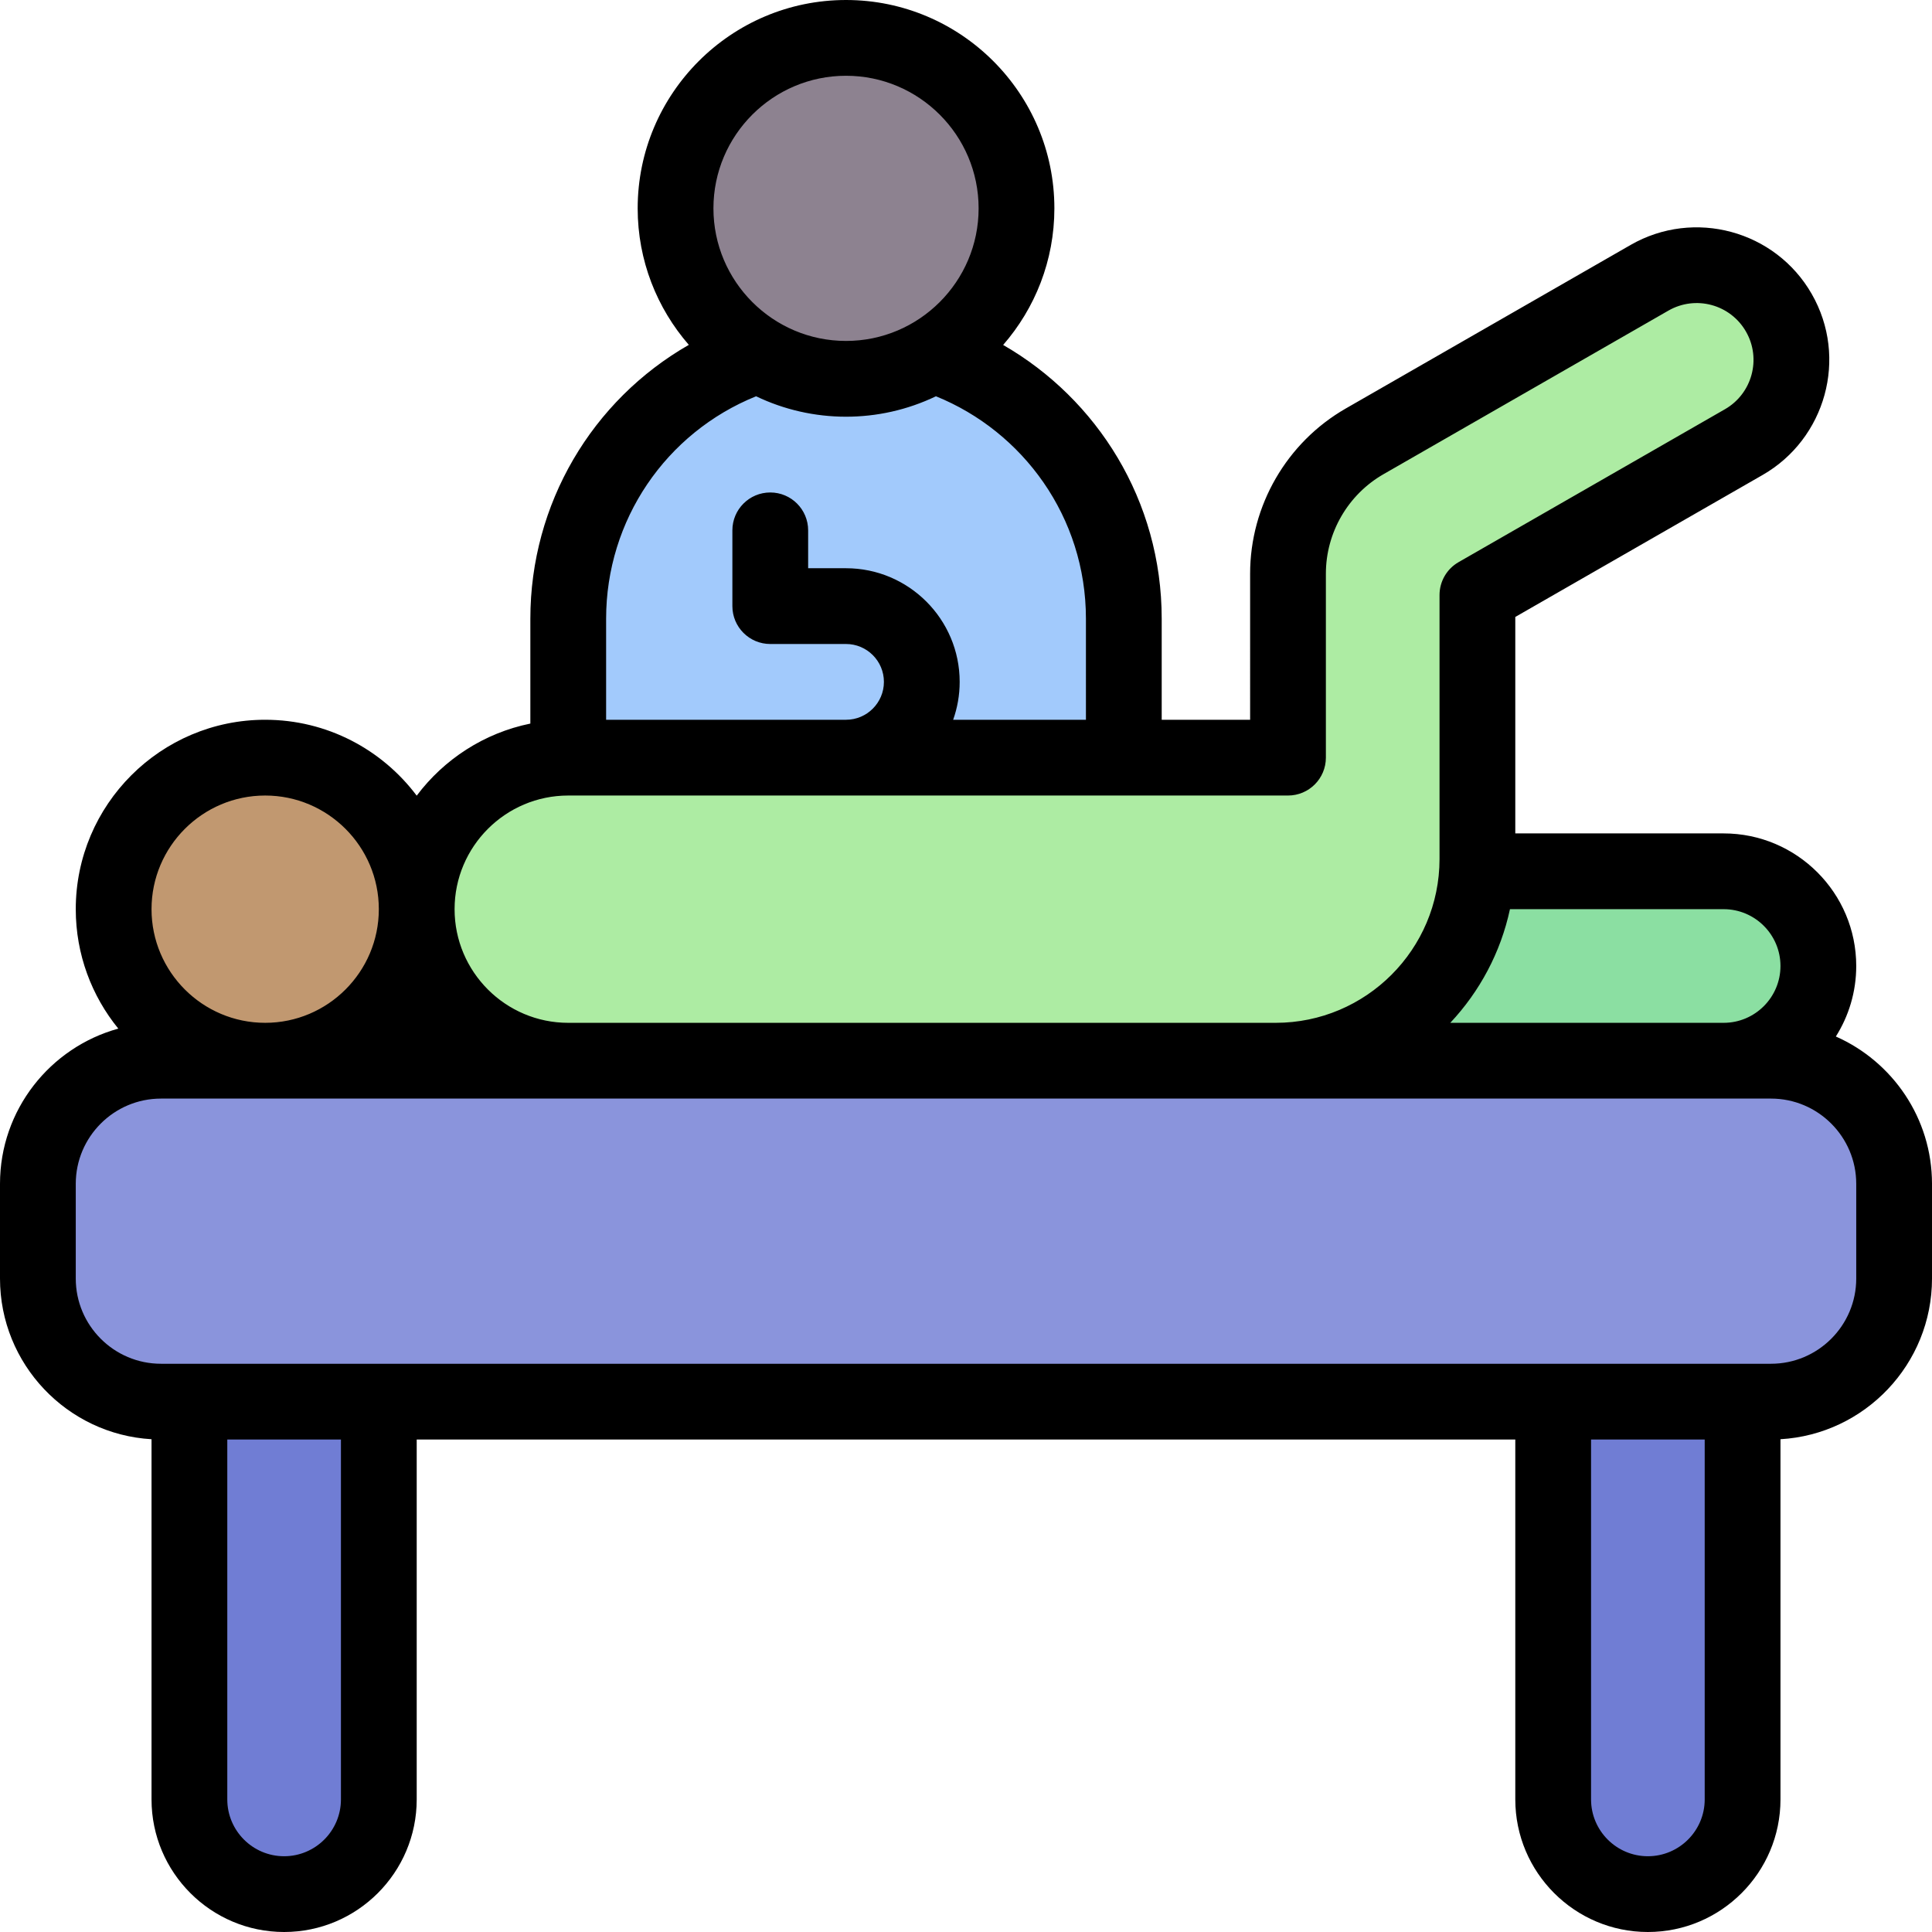 <?xml version="1.0" ?><svg xmlns="http://www.w3.org/2000/svg" xmlns:xlink="http://www.w3.org/1999/xlink" version="1.1" viewBox="0 0 510 510" style="enable-background:new 0 0 510 510;" xml:space="preserve"><g id="_x34_3_x2C__physiotherapy_x2C__physiotherapist_x2C__rehabilitation_x2C__patient_x2C__exercise_x2C__healthcare_and_medical"><g><g><path style="fill:#A2CAFC;" d="M246.33,93.68h-46C171.1,103.33,150,130.86,150,163.33V210c17.827,0,128.794,0,146.66,0v-46.67     C296.66,130.73,275.422,103.28,246.33,93.68z"/><path style="fill:#8D8290;" d="M223.33,10c24.85,0,45,20.15,45,45c0,16.45-8.83,30.83-22,38.68c-14.139,8.425-31.837,8.439-46,0     c-13.17-7.85-22-22.23-22-38.68C178.33,30.15,198.48,10,223.33,10z"/><path style="fill:#8BDFA2;" d="M455,230c-0.302,0,5.214,0.001-65.1-0.01L336.75,280L405,296l50-16c13.824,0,25-11.2,25-25     C480,241.19,468.81,230,455,230z"/><path style="fill:#ADECA3;" d="M469.57,82.56c6.872,11.972,2.734,27.249-9.23,34.13L390,157.07     c-0.03,72.926,0.081,70.154-0.1,72.92c-1.67,27.9-24.83,50.01-53.15,50.01L255,300l-105-20c-22.079,0-40-17.919-40-40     c0-22.09,17.91-40,40-40h73.33c2.965,0,112.923,0,116.67,0v-48.56c0-14.43,7.71-27.75,20.22-34.93l75.22-43.19     C447.42,66.45,462.7,70.58,469.57,82.56z"/><circle style="fill:#C19870;" cx="70" cy="240" r="40"/><g><path style="fill:#707DD4;" d="M460,360v115c0,13.81-11.19,25-25,25s-25-11.19-25-25V360H460z"/><path style="fill:#707DD4;" d="M100,360v115c0,13.81-11.19,25-25,25s-25-11.19-25-25V360H100z"/></g><path style="fill:#8A94DC;" d="M500,312.5v25c0,17.95-14.55,32.5-32.5,32.5c-18.449,0-399.854,0-425,0     C24.55,370,10,355.45,10,337.5v-25c0-17.95,14.55-32.5,32.5-32.5c6.606,0,408.4,0,425,0C485.45,280,500,294.55,500,312.5z"/><g><path d="M484.619,273.613C488.022,268.217,490,261.837,490,255c0-19.299-15.701-35-35-35h-55v-57.14l65.326-37.502      c16.525-9.506,22.636-30.841,12.919-47.773c-9.6-16.739-31.034-22.545-47.784-12.937l-75.221,43.189      c-15.568,8.938-25.24,25.645-25.24,43.598V190h-23.34v-26.67c0-31.225-17.058-58.005-41.853-72.271      C273.219,81.396,278.33,68.788,278.33,55c0-30.327-24.673-55-55-55s-55,24.673-55,55c0,13.776,5.103,26.375,13.501,36.034      C156.282,105.665,140,132.994,140,163.33v27.676c-12.192,2.484-22.783,9.419-30,19.028C100.87,197.878,86.339,190,70,190      c-27.57,0-50,22.43-50,50c0,11.944,4.215,22.92,11.229,31.529C13.249,276.481,0,292.968,0,312.5v25      c0,22.595,17.725,41.121,40,42.42V475c0,19.299,15.701,35,35,35s35-15.701,35-35v-95h290v95c0,19.299,15.701,35,35,35      s35-15.701,35-35v-95.08c22.275-1.299,40-19.826,40-42.42v-25C510,295.154,499.55,280.212,484.619,273.613z M470,255      c0,8.271-6.729,15-15,15h-72.161c7.74-8.243,13.302-18.548,15.753-30H455C463.271,240,470,246.729,470,255z M223.33,20      c19.299,0,35,15.701,35,35s-15.701,35-35,35s-35-15.701-35-35S204.031,20,223.33,20z M160,163.33      c0-26.011,15.751-49.107,39.592-58.723c14.854,7.136,32.384,7.25,47.475,0c22.959,9.296,39.593,31.857,39.593,58.723V190h-35.05      c1.11-3.13,1.72-6.494,1.72-10c0-16.542-13.458-30-30-30h-10v-10c0-5.522-4.478-10-10-10s-10,4.478-10,10v20      c0,5.522,4.478,10,10,10h20c5.514,0,10,4.486,10,10s-4.486,10-10,10H160V163.33z M150,210c7.114,0,175.943,0,190,0      c5.522,0,10-4.478,10-10v-48.564c0-10.811,5.824-20.871,15.199-26.254l75.216-43.187c7.197-4.128,16.359-1.65,20.481,5.542      c4.13,7.196,1.614,16.369-5.535,20.48l-70.34,40.38c-3.106,1.783-5.021,5.092-5.021,8.673v69.68      c0,23.848-19.402,43.25-43.25,43.25c-10.889,0-175.812,0-186.75,0c-16.542,0-30-13.458-30-30S133.458,210,150,210z M70,210      c16.542,0,30,13.458,30,30s-13.458,30-30,30s-30-13.458-30-30S53.458,210,70,210z M90,475c0,8.271-6.729,15-15,15      s-15-6.729-15-15v-95h30V475z M450,475c0,8.271-6.729,15-15,15s-15-6.729-15-15v-95h30V475z M490,337.5      c0,12.406-10.094,22.5-22.5,22.5c-13.035,0-406.284,0-425,0C30.094,360,20,349.906,20,337.5v-25c0-12.406,10.094-22.5,22.5-22.5      c18.206,0,404.159,0,425,0c12.406,0,22.5,10.094,22.5,22.5V337.5z"/></g></g></g></g><g id="Layer_1"/></svg>